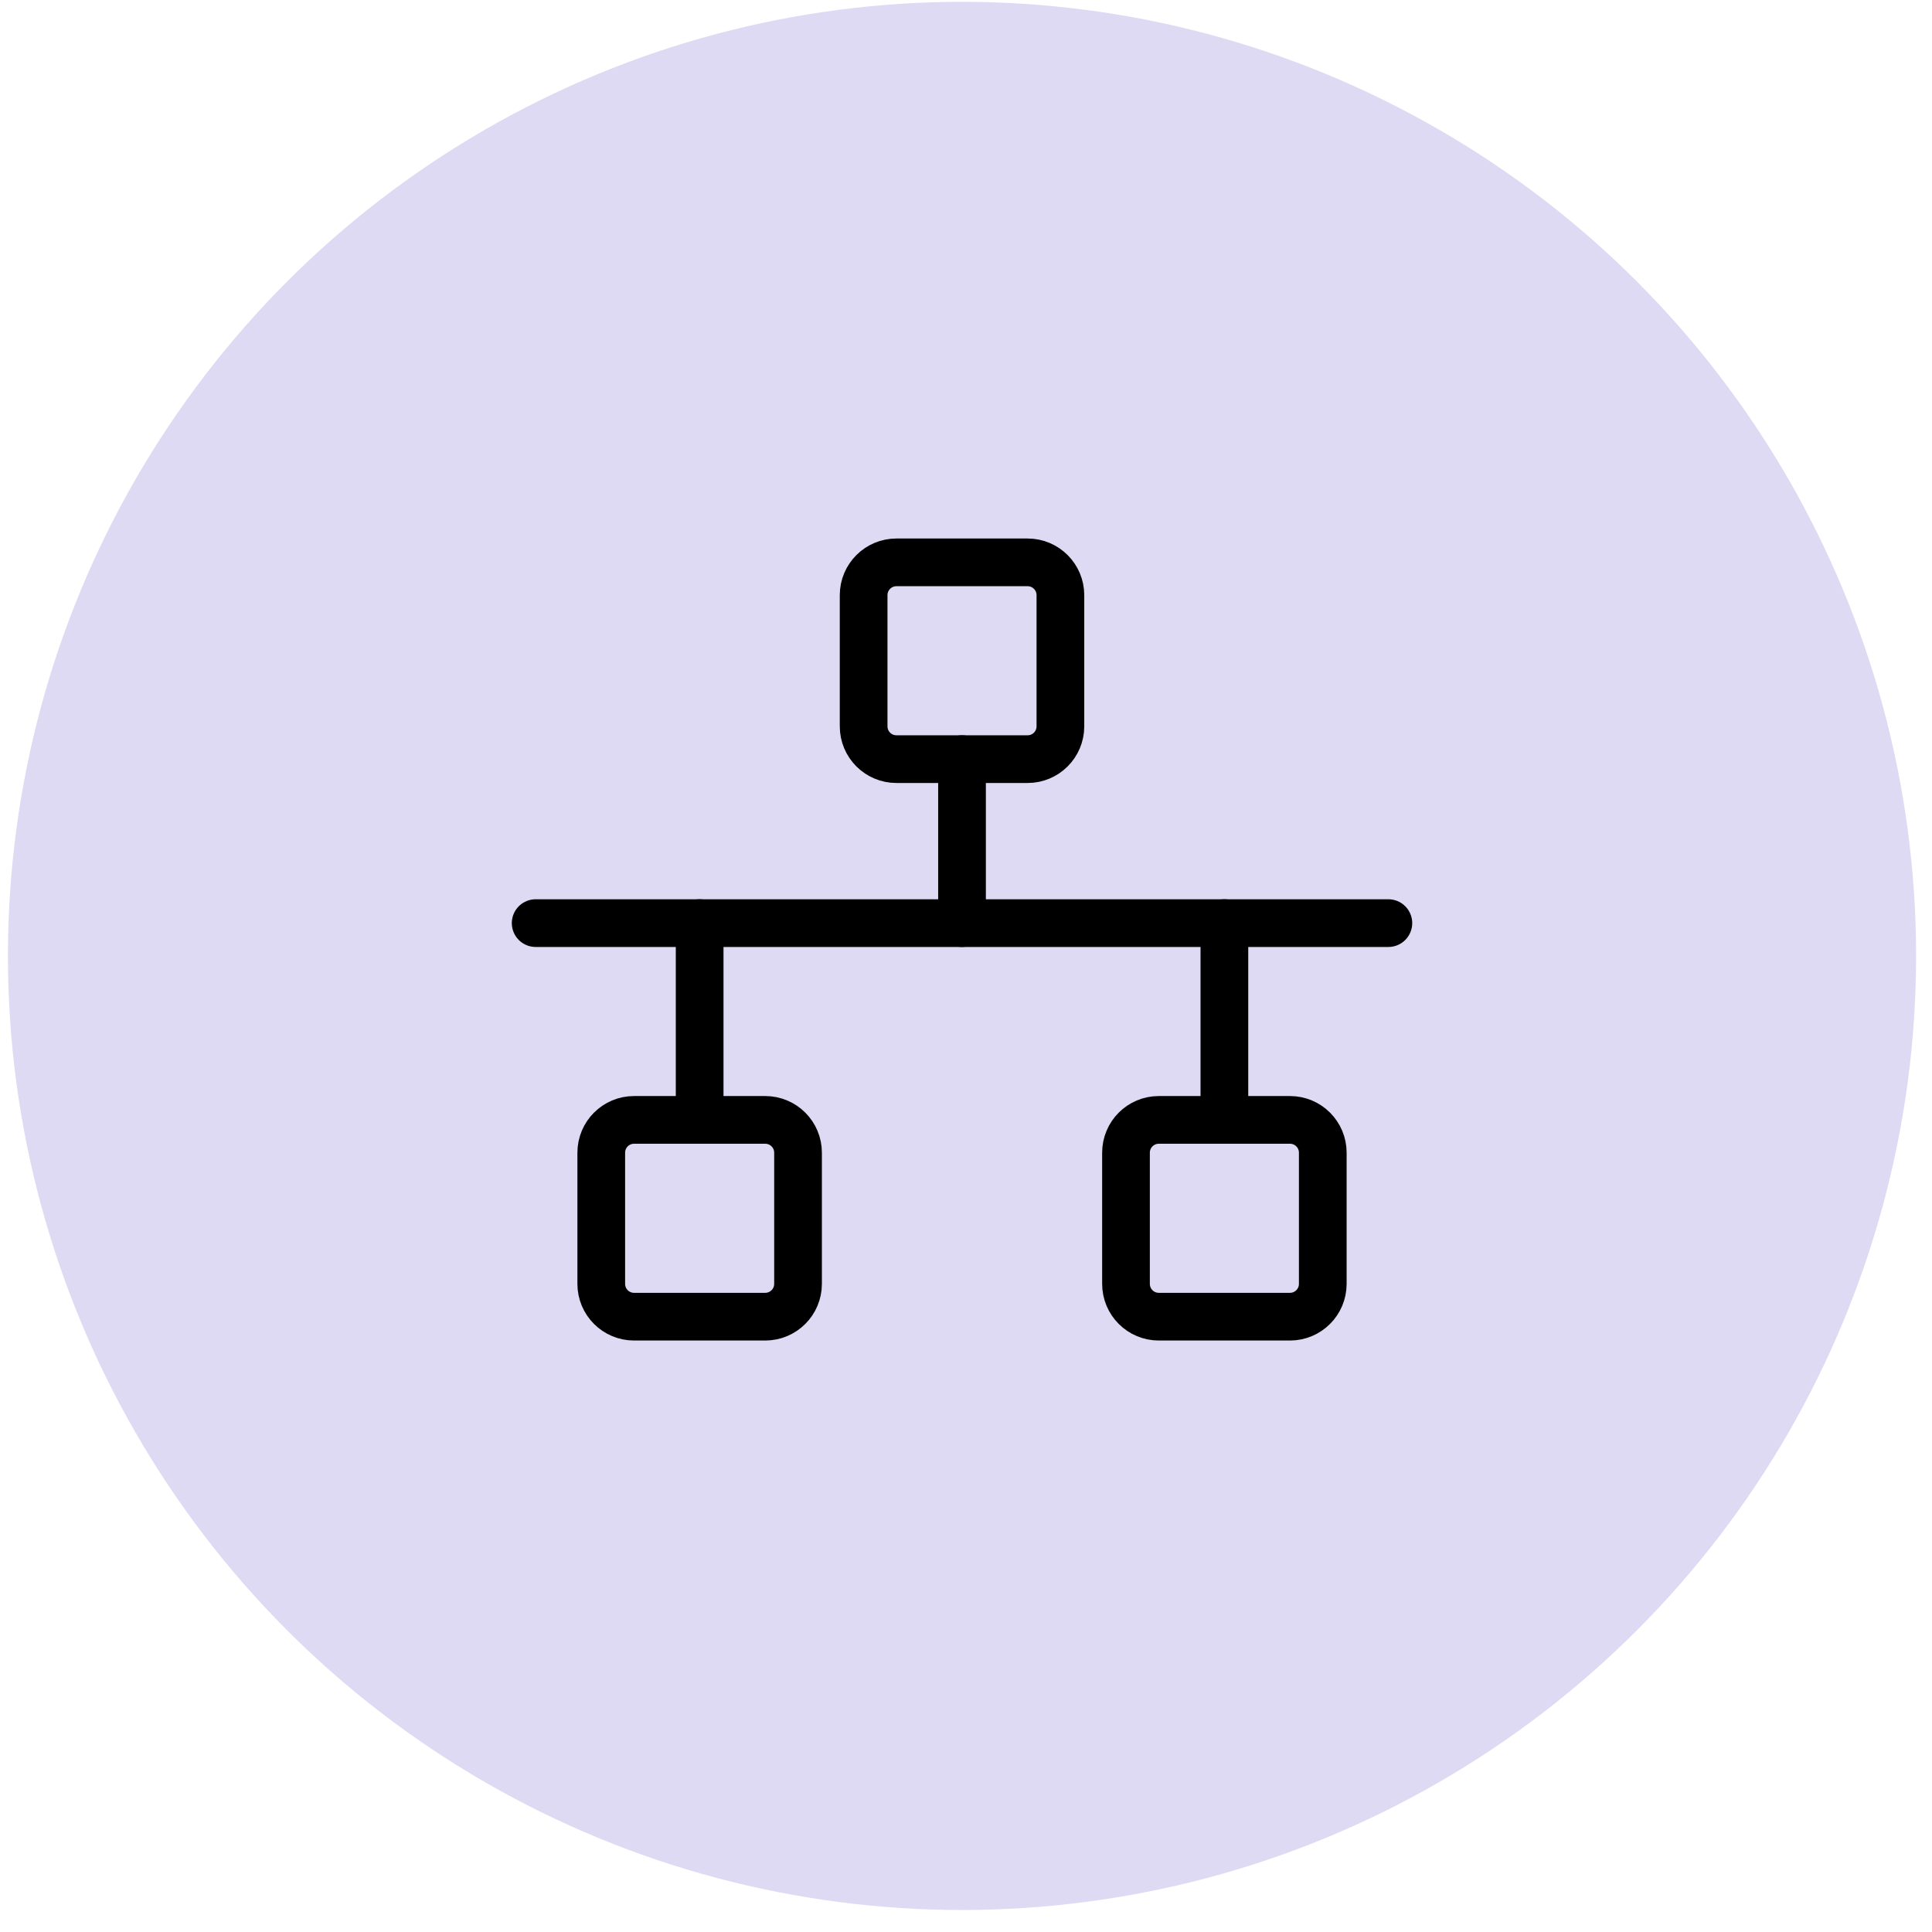 <svg width="81" height="81" viewBox="0 0 81 81" fill="none" xmlns="http://www.w3.org/2000/svg">
<circle cx="40.333" cy="40.077" r="40" fill="#DEDAF3"/>
<g clip-path="url(#clip0_2237_454)">
<path d="M43.083 23.577H37.583C36.824 23.577 36.208 24.193 36.208 24.952V30.452C36.208 31.212 36.824 31.827 37.583 31.827H43.083C43.842 31.827 44.458 31.212 44.458 30.452V24.952C44.458 24.193 43.842 23.577 43.083 23.577Z" stroke="black" stroke-width="2" stroke-linecap="round" stroke-linejoin="round"/>
<path d="M32.083 46.952H26.583C25.824 46.952 25.208 47.568 25.208 48.327V53.827C25.208 54.587 25.824 55.202 26.583 55.202H32.083C32.842 55.202 33.458 54.587 33.458 53.827V48.327C33.458 47.568 32.842 46.952 32.083 46.952Z" stroke="black" stroke-width="2" stroke-linecap="round" stroke-linejoin="round"/>
<path d="M54.083 46.952H48.583C47.824 46.952 47.208 47.568 47.208 48.327V53.827C47.208 54.587 47.824 55.202 48.583 55.202H54.083C54.842 55.202 55.458 54.587 55.458 53.827V48.327C55.458 47.568 54.842 46.952 54.083 46.952Z" stroke="black" stroke-width="2" stroke-linecap="round" stroke-linejoin="round"/>
<path d="M40.333 31.827V38.702" stroke="black" stroke-width="2" stroke-linecap="round" stroke-linejoin="round"/>
<path d="M51.333 38.702V46.952" stroke="black" stroke-width="2" stroke-linecap="round" stroke-linejoin="round"/>
<path d="M29.333 46.952V38.702" stroke="black" stroke-width="2" stroke-linecap="round" stroke-linejoin="round"/>
<path d="M22.458 38.702H58.208" stroke="black" stroke-width="2" stroke-linecap="round" stroke-linejoin="round"/>
</g>
<defs>
<clipPath id="clip0_2237_454">
<rect width="44" height="44" fill="white" transform="translate(18.333 18.077)"/>
</clipPath>
</defs>
</svg>
